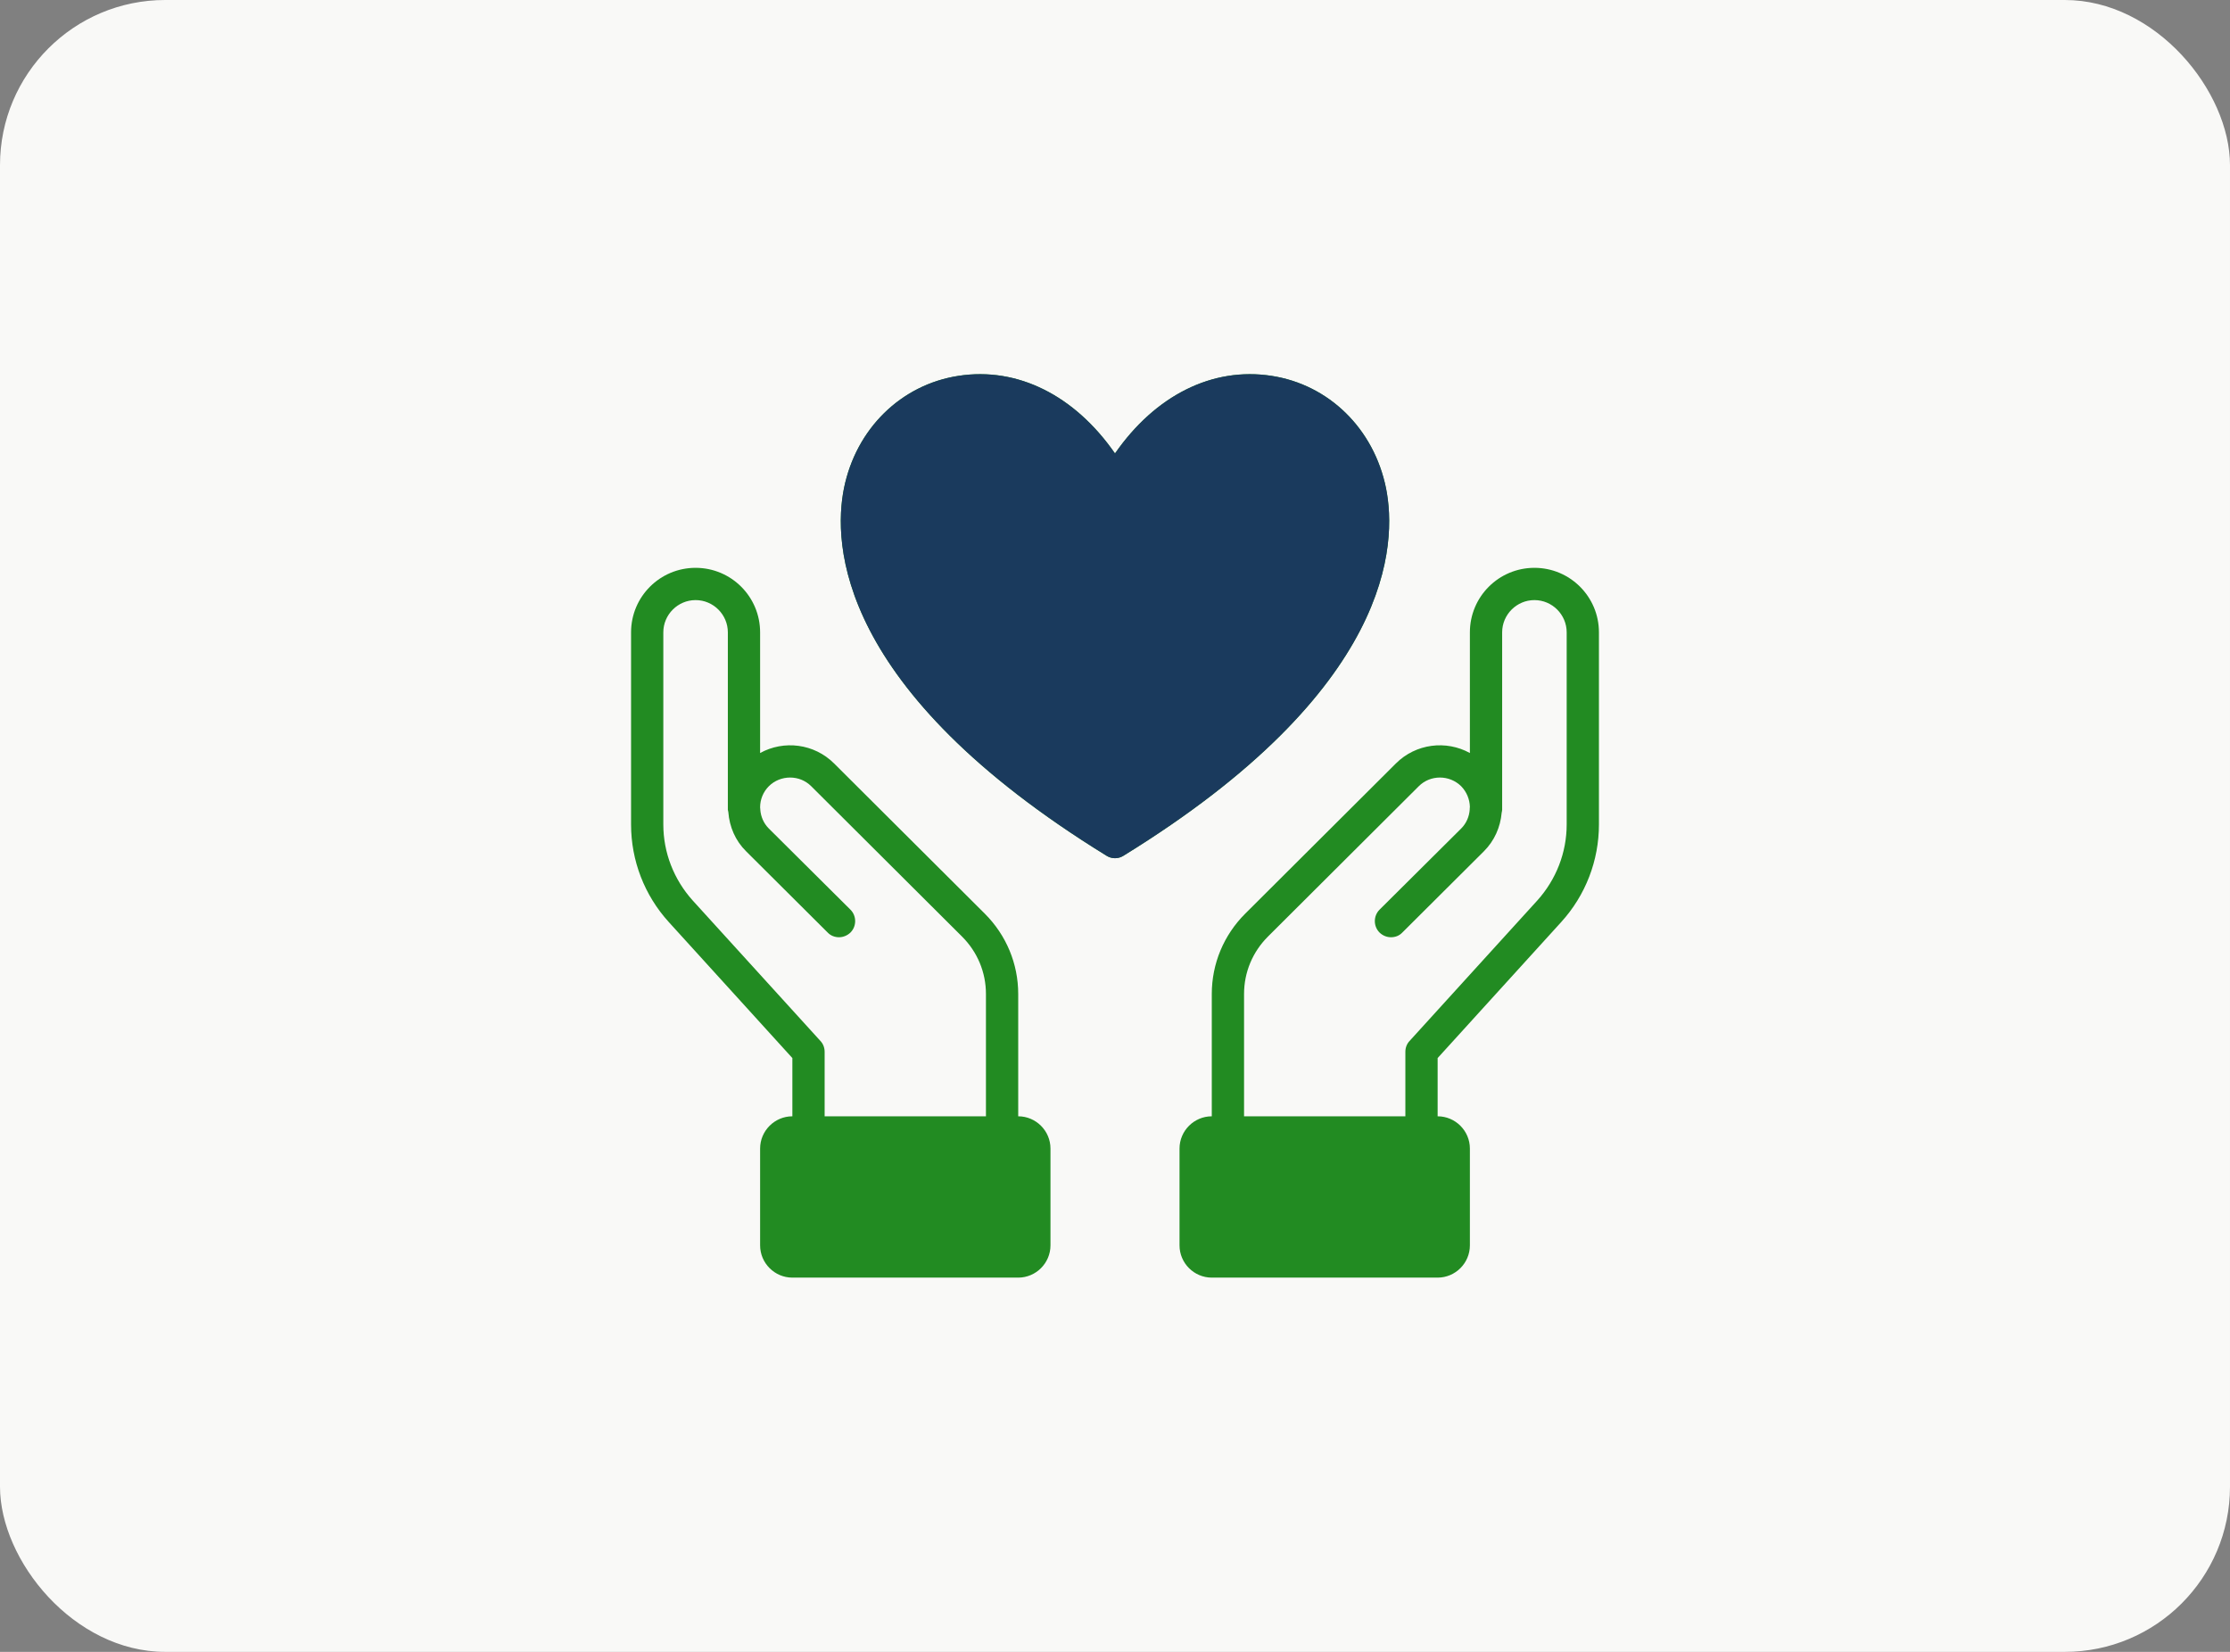 <?xml version="1.0" encoding="UTF-8" standalone="no"?>
<svg width="324" height="240" viewBox="0 0 324 240" fill="none" xmlns="http://www.w3.org/2000/svg">
<rect x="0" y="0" width="324" height="240" fill="#808080" stroke="none"/>
<rect width="324" height="240" rx="24" fill="#F9F9F7"/>
<path d="M201.375 70.922C199.617 62.297 193.102 55.898 184.758 54.609C176.156 53.273 167.859 57.445 162 65.883C156.141 57.445 147.844 53.273 139.242 54.609C130.898 55.898 124.383 62.297 122.625 70.922C121.008 78.938 121.5 100.148 160.781 124.336C161.156 124.57 161.578 124.688 162 124.688C162.422 124.688 162.844 124.57 163.219 124.336C202.5 100.148 202.992 78.938 201.375 70.922ZM222.938 82.5C217.758 82.5 213.562 86.695 213.562 91.875V109.406C210.117 107.508 205.711 108.023 202.805 110.93L180.914 132.75C177.797 135.867 176.062 140.016 176.062 144.422V162.188C173.484 162.188 171.375 164.297 171.375 166.875V180.938C171.375 183.516 173.484 185.625 176.062 185.625H208.875C211.453 185.625 213.562 183.516 213.562 180.938V166.875C213.562 164.297 211.453 162.188 208.875 162.188V153.727L226.828 133.969C230.367 130.078 232.312 125.039 232.312 119.789V91.875C232.312 86.695 228.117 82.5 222.938 82.5ZM227.625 119.789C227.625 123.867 226.102 127.781 223.359 130.828L204.797 151.242C204.398 151.664 204.188 152.227 204.188 152.813V162.188H180.75V144.422C180.75 141.258 181.992 138.305 184.219 136.078L206.133 114.234C207.82 112.547 210.586 112.547 212.297 114.234C213.094 115.055 213.539 116.133 213.562 117.258C213.539 117.328 213.539 117.492 213.539 117.539C213.516 117.563 213.539 117.586 213.539 117.609C213.469 118.641 213.047 119.625 212.297 120.375L200.438 132.164C199.523 133.078 199.523 134.578 200.438 135.492C200.906 135.938 201.492 136.172 202.102 136.172C202.711 136.172 203.297 135.961 203.742 135.492L215.602 123.68C217.125 122.156 217.992 120.188 218.18 118.078C218.203 117.938 218.25 117.797 218.25 117.656V91.875C218.25 89.297 220.359 87.188 222.938 87.188C225.516 87.188 227.625 89.297 227.625 91.875V119.789ZM147.938 162.188V144.422C147.938 140.016 146.203 135.867 143.086 132.75L121.195 110.93C118.289 108.023 113.883 107.508 110.438 109.406V91.875C110.438 86.695 106.242 82.5 101.062 82.5C95.883 82.5 91.688 86.695 91.688 91.875V119.789C91.688 125.039 93.633 130.078 97.172 133.969L115.125 153.727V162.188C112.547 162.188 110.438 164.297 110.438 166.875V180.938C110.438 183.516 112.547 185.625 115.125 185.625H147.938C150.516 185.625 152.625 183.516 152.625 180.938V166.875C152.625 164.297 150.516 162.188 147.938 162.188ZM143.25 162.188H119.812V152.813C119.812 152.227 119.602 151.664 119.203 151.242L100.641 130.828C97.898 127.781 96.375 123.867 96.375 119.789V91.875C96.375 89.297 98.484 87.188 101.062 87.188C103.641 87.188 105.75 89.297 105.75 91.875V117.656C105.75 117.656 105.797 117.891 105.82 117.984C105.984 120.141 106.852 122.156 108.398 123.68L120.258 135.492C120.703 135.961 121.312 136.172 121.898 136.172C122.484 136.172 123.094 135.938 123.562 135.492C124.477 134.578 124.477 133.078 123.562 132.164L111.703 120.375C110.953 119.625 110.531 118.641 110.461 117.609C110.461 117.586 110.484 117.563 110.461 117.539C110.461 117.492 110.438 117.352 110.438 117.305C110.438 116.156 110.883 115.055 111.703 114.234C112.547 113.391 113.672 112.969 114.797 112.969C115.922 112.969 117.023 113.391 117.867 114.234L139.781 136.078C142.008 138.305 143.25 141.258 143.25 144.422V162.188Z" fill="#228B22"/>
<path d="M201.375 70.922C199.617 62.297 193.102 55.898 184.758 54.609C176.156 53.273 167.859 57.445 162 65.883C156.141 57.445 147.844 53.273 139.242 54.609C130.898 55.898 124.383 62.297 122.625 70.922C121.008 78.938 121.5 100.148 160.781 124.336C161.156 124.57 161.578 124.688 162 124.688C162.422 124.688 162.844 124.57 163.219 124.336C202.5 100.148 202.992 78.938 201.375 70.922Z" fill="#1A3A5D"/>
</svg>
